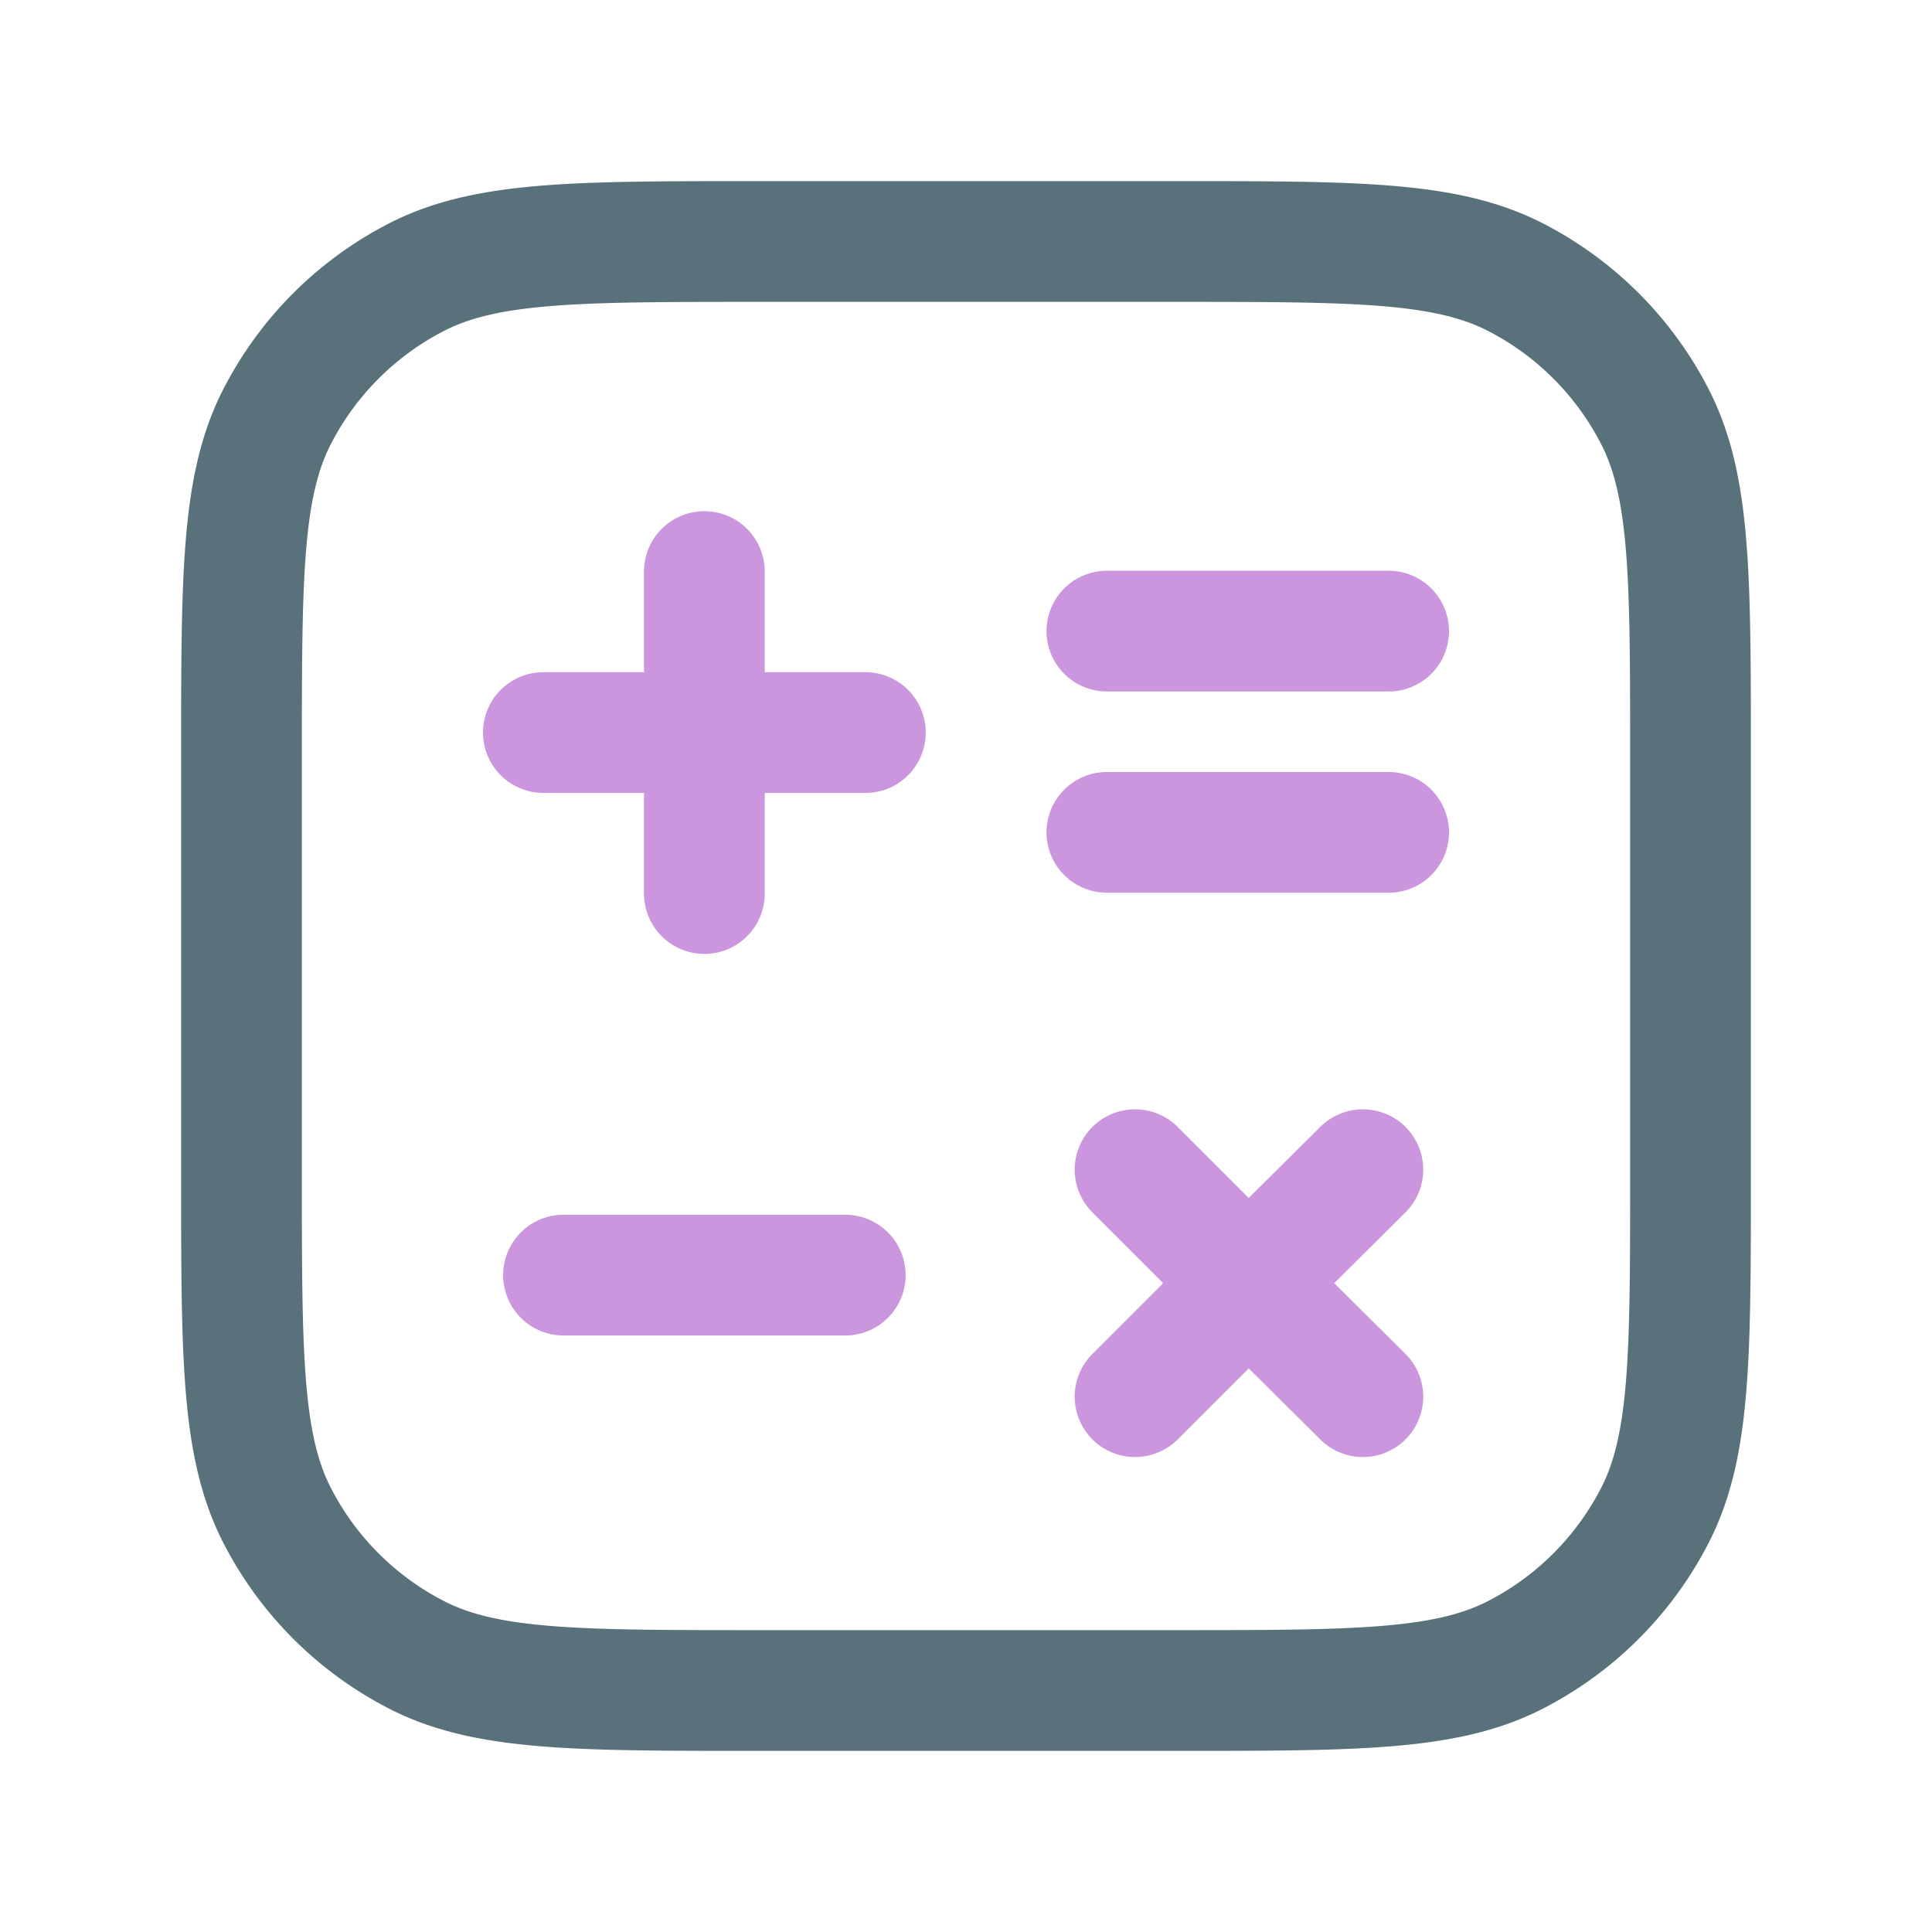 <svg xmlns="http://www.w3.org/2000/svg" viewBox="0 0 24 24"><path fill="none" stroke="#58717b" stroke-linecap="round" stroke-linejoin="round" stroke-width="1.5" d="M3 9.4c0-2.24 0-3.36.44-4.22a4 4 0 0 1 1.74-1.74C6.04 3 7.16 3 9.4 3h5.2c2.24 0 3.36 0 4.22.44a4 4 0 0 1 1.74 1.74c.44.86.44 1.98.44 4.22v5.2c0 2.24 0 3.36-.44 4.22a4 4 0 0 1-1.74 1.74c-.86.44-1.98.44-4.22.44H9.4c-2.24 0-3.36 0-4.22-.44a4 4 0 0 1-1.74-1.74C3 17.96 3 16.84 3 14.6Z"/><path fill="none" stroke="#cb96de" stroke-linecap="round" stroke-linejoin="round" stroke-width="1.5" d="M7 15.84h3.5m3.25-5.5h3.5m-3.5-2.5h3.5M6.75 9.1h2m0 0h2m-2 0v-2m0 2v2m5.35 6.25 1.41-1.41m0 0 1.42-1.41m-1.42 1.41-1.41-1.41m1.41 1.41 1.42 1.41"/></svg>